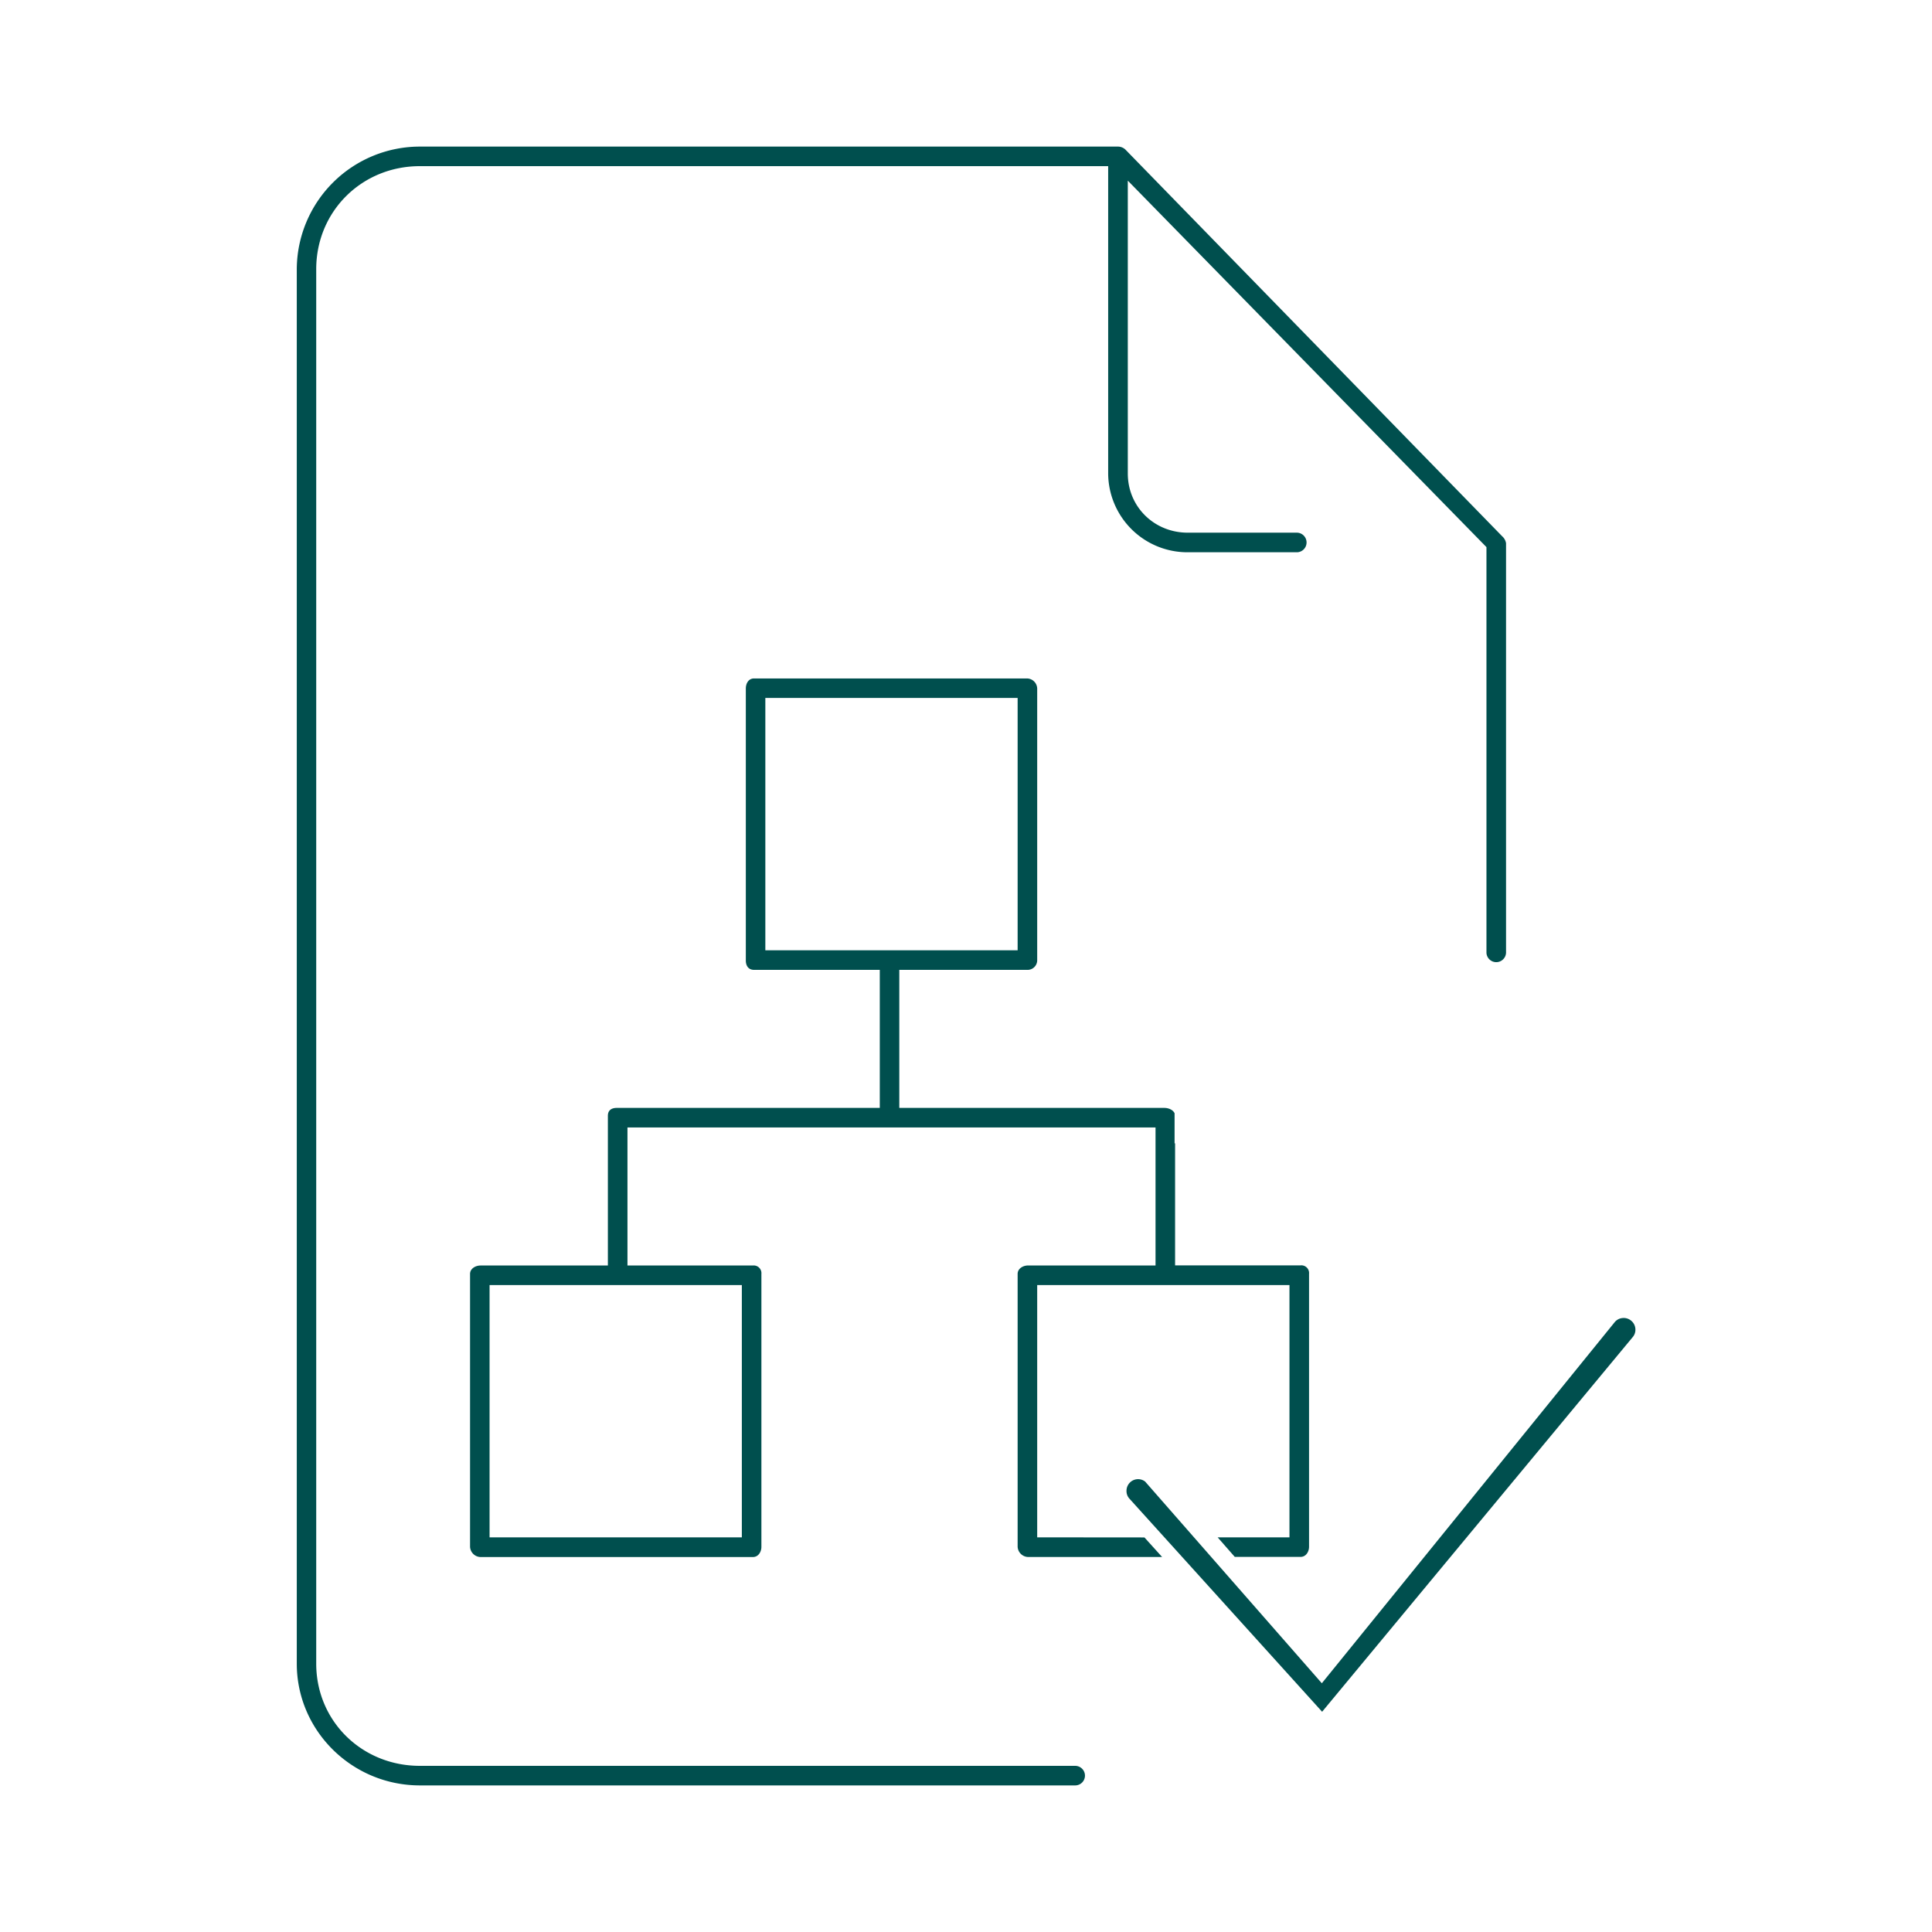 <svg xmlns="http://www.w3.org/2000/svg" id="&#x421;&#x43B;&#x43E;&#x439;_1" data-name="&#x421;&#x43B;&#x43E;&#x439; 1" viewBox="0 0 800 800"><defs><style>.cls-1{fill:#004f4e;}</style></defs><path class="cls-1" d="M445.21,731.2H173.87c-24.08,0-42.93-18.59-42.93-42.32V111.47c0-23.93,18.85-42.67,42.93-42.67h285V196.08a32.81,32.81,0,0,0,32.94,32.6h45.35a4.06,4.06,0,0,0,0-8.11H491.84c-13.93,0-24.84-10.75-24.84-24.49V74.8L615.51,226.55v168a4.06,4.06,0,0,0,8.11,0V224.92a4.88,4.88,0,0,0-1.56-2.82L466,61.93a4.5,4.5,0,0,0-3.11-1.23h-289a51,51,0,0,0-51,50.77V688.88c0,27.8,22.9,50.42,51,50.42H445.21a4,4,0,1,0,0-8.1Z"></path><path class="cls-1" d="M429.48,636.58V532.12H533.94V636.58H504.2l7.1,8.1h27.21c2.3,0,3.54-2.18,3.54-4.24v-113a3.2,3.2,0,0,0-3.54-3.48H486.58V473.43h-.21V461c-.56-1.31-2.3-2.24-4.29-2.24H372.38V401.6h52.85a4,4,0,0,0,4.25-3.81V285.08a4.31,4.31,0,0,0-4.25-4.15h-113c-2.34,0-3.4,2.16-3.4,4.15V397.79c0,1.84.89,3.81,3.4,3.81h52.07v57.16H255.36c-1.36,0-3.65.42-3.65,3.26v62H199c-2.14,0-4.36,1.3-4.36,3.48v113a4.47,4.47,0,0,0,4.36,4.24H311.75c2.29,0,3.53-2.18,3.53-4.24v-113a3.19,3.19,0,0,0-3.53-3.48H259.82V466.86H478.48v6.57h0V524H425.74c-2.14,0-4.36,1.3-4.36,3.48v113a4.47,4.47,0,0,0,4.36,4.24h55.47l-7.32-8.1ZM307.18,532.12V636.58H202.72V532.12Zm9.73-138.62V289H421.38V393.5Z"></path><path class="cls-1" d="M675.43,546.87a4.8,4.8,0,0,0-3.55-1.1,4.72,4.72,0,0,0-3.22,1.65L547.34,697,474.19,613.5a4.77,4.77,0,0,0-2.61-1,4.81,4.81,0,0,0-5.12,4.81,4.63,4.63,0,0,0,1.19,3.23l79.81,88.26L676,553.75a4.63,4.63,0,0,0,1.19-3.15A4.79,4.79,0,0,0,675.43,546.87Z"></path></svg>